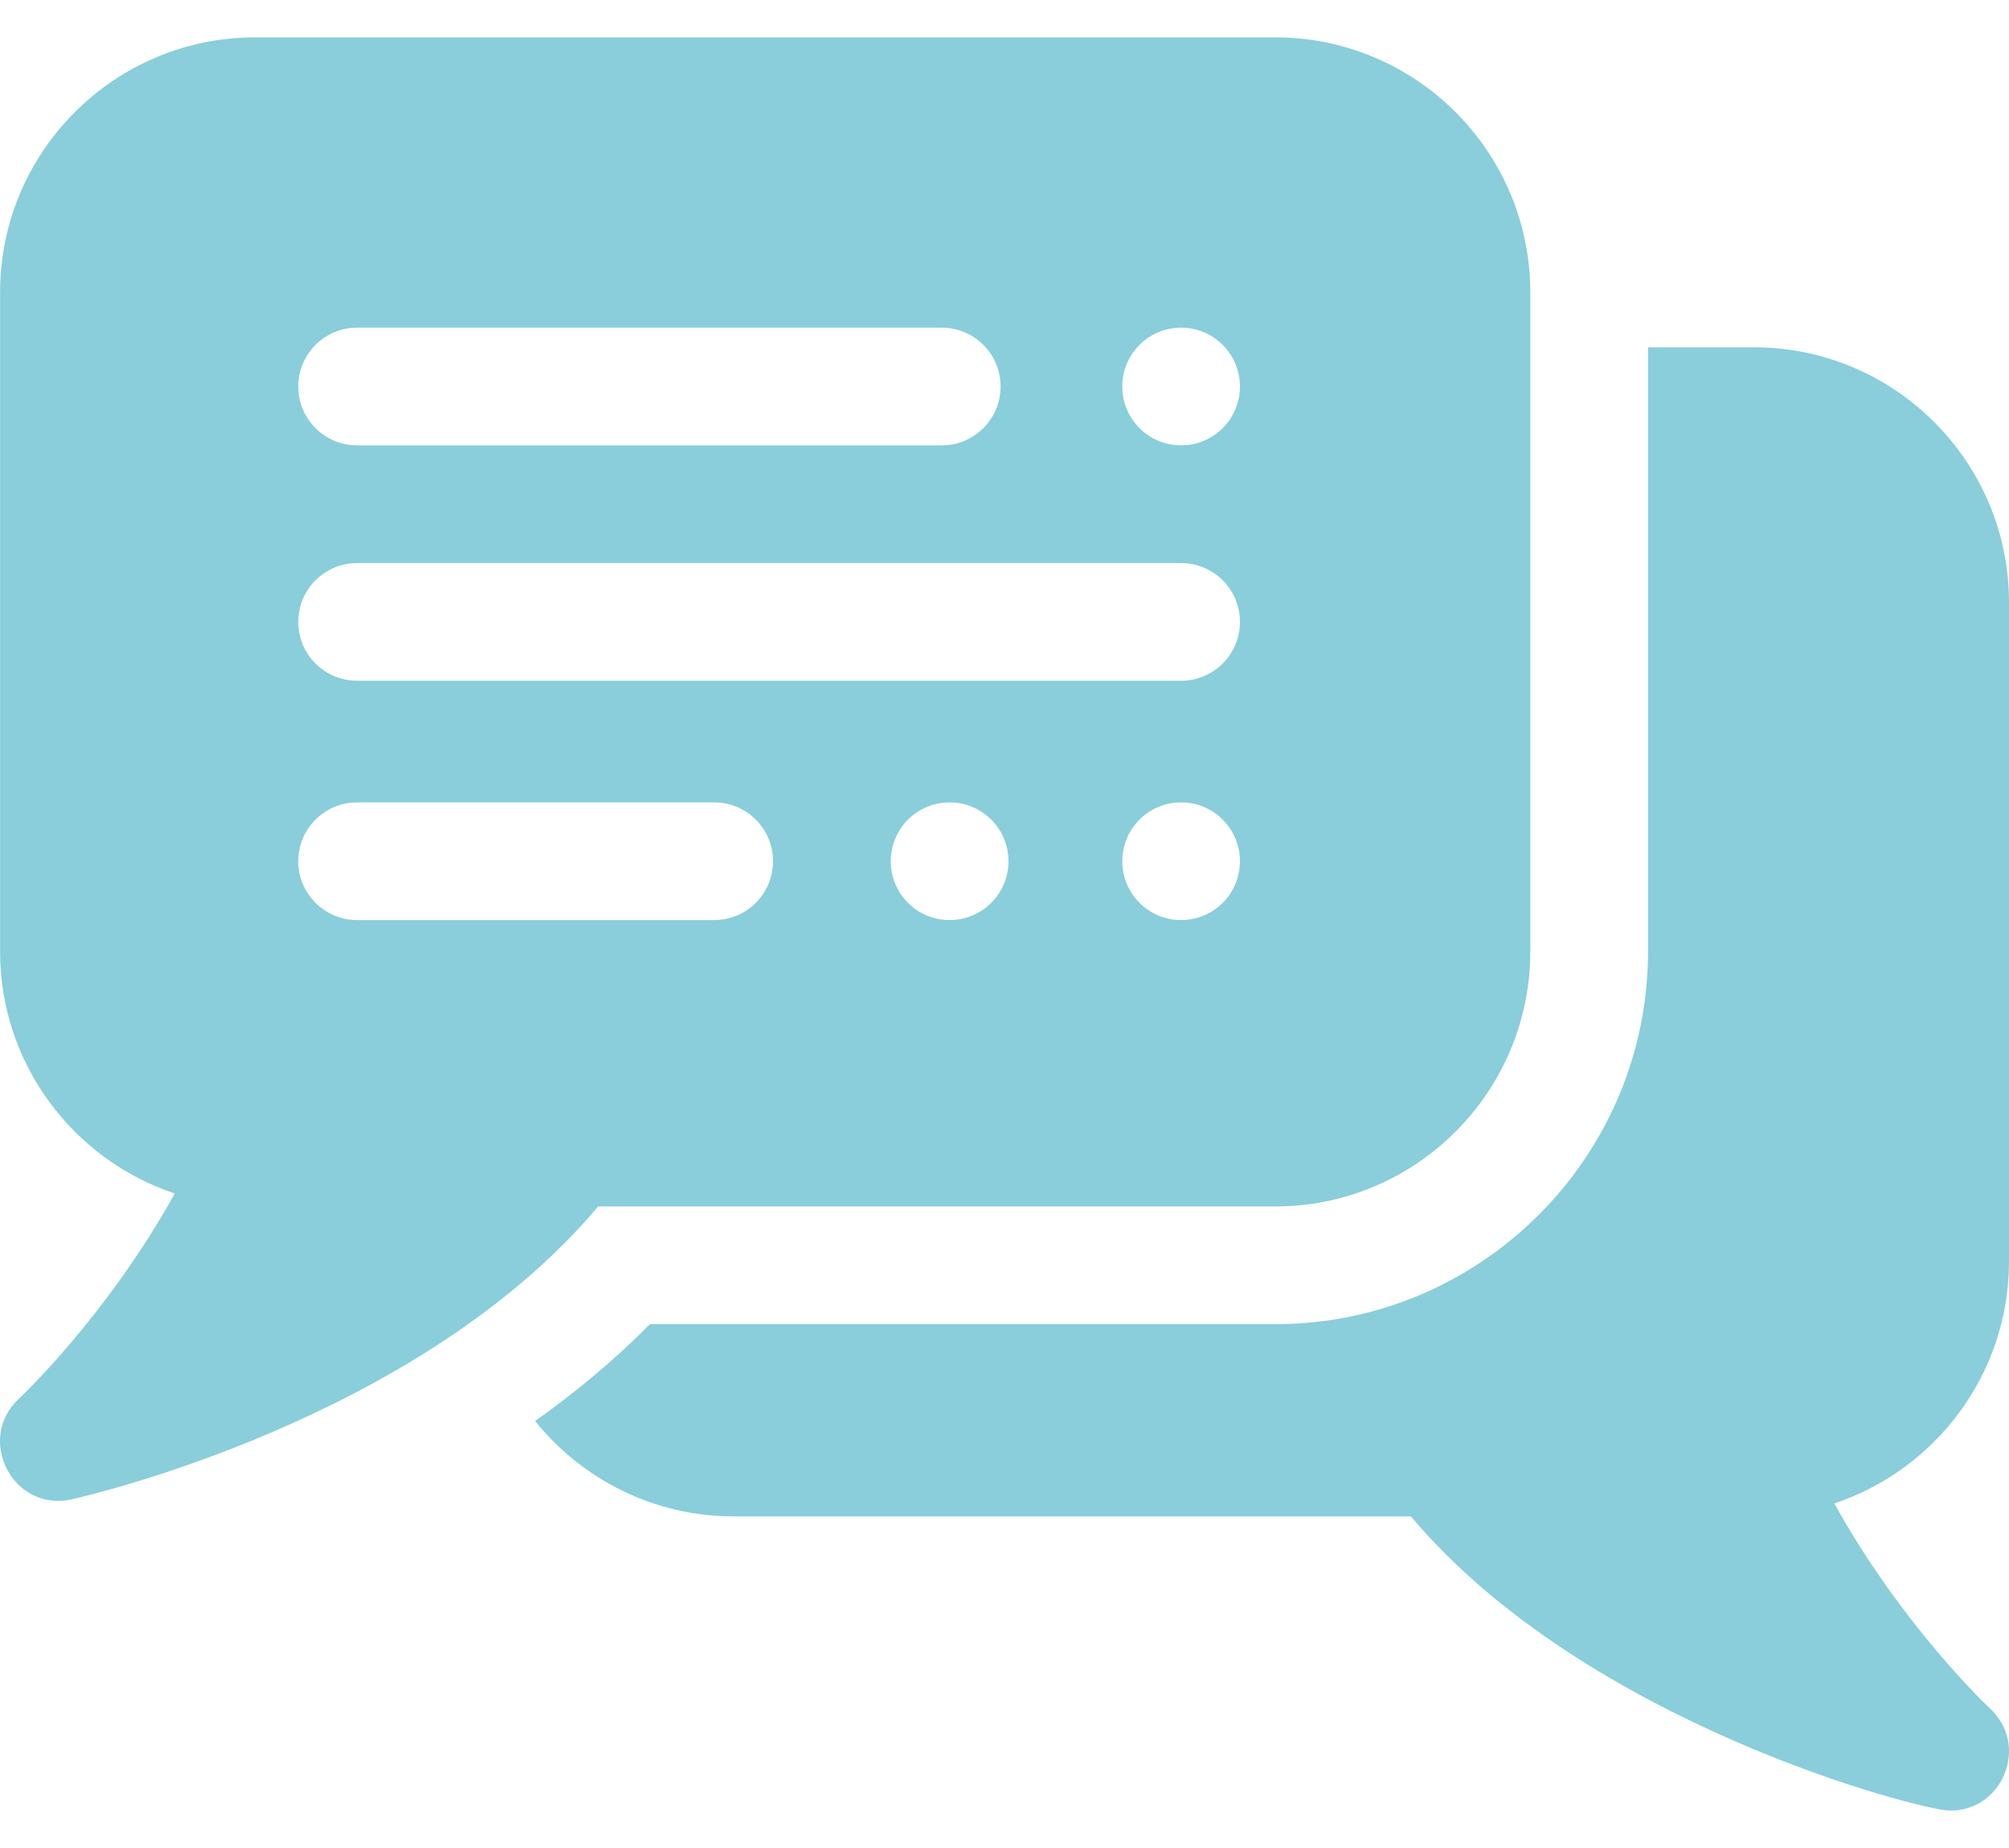 <svg width="50" height="46" viewBox="0 0 50 46" fill="none" xmlns="http://www.w3.org/2000/svg">
<path d="M50 31.398V14.992C50 11.492 47.152 8.645 43.652 8.645H41.016V23.684C41.016 28.799 36.854 32.961 31.739 32.961H16.175C15.286 33.863 14.317 34.663 13.317 35.371C14.482 36.818 16.266 37.746 18.262 37.746H35.115C39.473 42.925 47.835 45.07 48.535 45.07C49.86 45.07 50.505 43.436 49.53 42.53C49.505 42.507 47.344 40.48 45.652 37.423C48.175 36.583 50 34.2 50 31.398Z" fill="#89CEDA"/>
<path d="M14.886 30.031H31.739C35.239 30.031 38.086 27.184 38.086 23.684V7.277C38.086 3.777 35.239 0.93 31.739 0.93H6.349C2.849 0.93 0.002 3.777 0.002 7.277V23.684C0.002 26.485 1.826 28.869 4.349 29.708C2.657 32.766 0.497 34.792 0.473 34.814C-0.612 35.816 0.315 37.647 1.784 37.321C2.146 37.24 10.41 35.351 14.886 30.031ZM23.634 22.902C22.825 22.902 22.169 22.247 22.169 21.438C22.169 20.628 22.825 19.973 23.634 19.973C24.443 19.973 25.099 20.628 25.099 21.438C25.099 22.247 24.443 22.902 23.634 22.902ZM29.395 22.902C28.586 22.902 27.931 22.247 27.931 21.438C27.931 20.628 28.586 19.973 29.395 19.973C30.204 19.973 30.86 20.628 30.86 21.438C30.86 22.247 30.204 22.902 29.395 22.902ZM29.395 8.156C30.204 8.156 30.86 8.812 30.86 9.621C30.86 10.43 30.204 11.086 29.395 11.086C28.586 11.086 27.931 10.43 27.931 9.621C27.93 8.812 28.586 8.156 29.395 8.156ZM8.888 8.156H23.439C24.247 8.156 24.903 8.812 24.903 9.621C24.903 10.43 24.247 11.086 23.439 11.086H8.888C8.079 11.086 7.423 10.43 7.423 9.621C7.423 8.812 8.079 8.156 8.888 8.156ZM8.888 14.016H29.395C30.204 14.016 30.86 14.671 30.86 15.48C30.86 16.29 30.204 16.945 29.395 16.945H8.888C8.079 16.945 7.423 16.29 7.423 15.48C7.423 14.671 8.079 14.016 8.888 14.016ZM7.423 21.438C7.423 20.628 8.079 19.973 8.888 19.973H17.775C18.584 19.973 19.239 20.628 19.239 21.438C19.239 22.247 18.584 22.902 17.775 22.902H8.888C8.079 22.902 7.423 22.247 7.423 21.438Z" fill="#89CEDA"/>
</svg>
